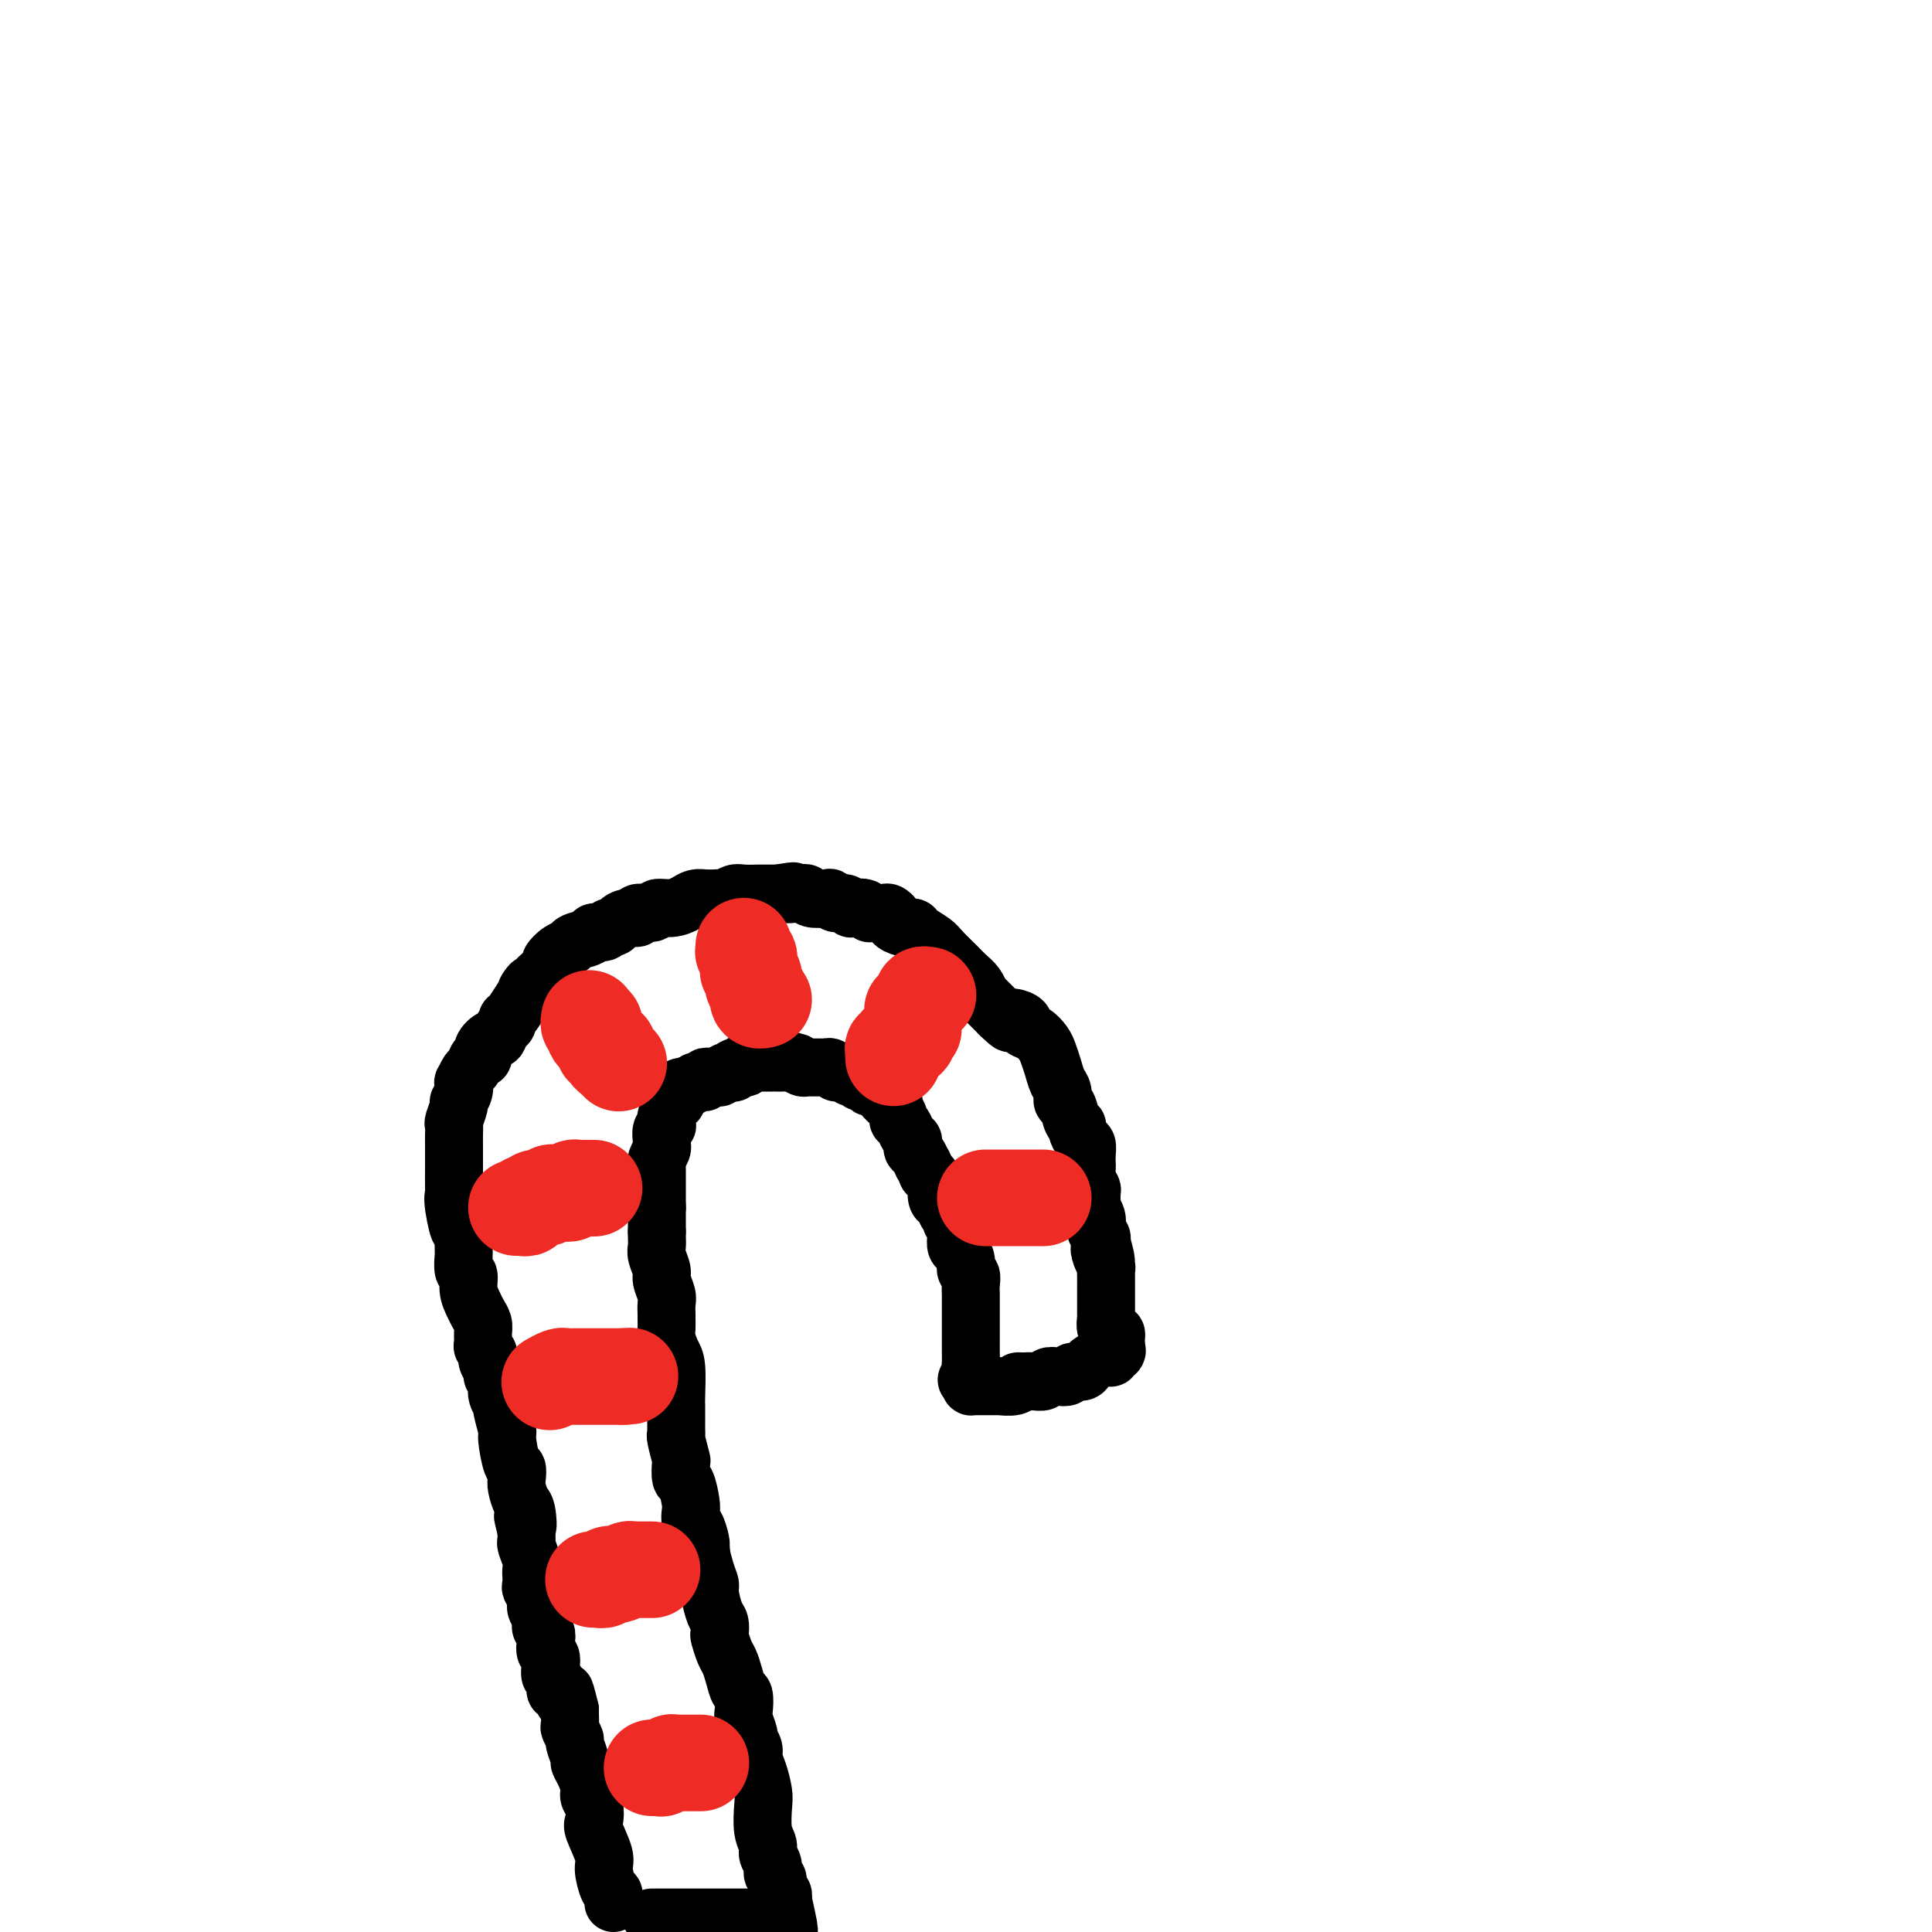 <svg viewBox='0 0 400 400' version='1.1' xmlns='http://www.w3.org/2000/svg' xmlns:xlink='http://www.w3.org/1999/xlink'><g fill='none' stroke='#000000' stroke-width='12' stroke-linecap='round' stroke-linejoin='round'><path d='M127,394c-0.021,-0.311 -0.042,-0.622 0,-1c0.042,-0.378 0.147,-0.823 0,-1c-0.147,-0.177 -0.548,-0.087 -1,-1c-0.452,-0.913 -0.957,-2.829 -1,-4c-0.043,-1.171 0.377,-1.598 0,-3c-0.377,-1.402 -1.550,-3.778 -2,-5c-0.450,-1.222 -0.176,-1.289 0,-2c0.176,-0.711 0.253,-2.064 0,-3c-0.253,-0.936 -0.837,-1.453 -1,-2c-0.163,-0.547 0.096,-1.124 0,-2c-0.096,-0.876 -0.547,-2.051 -1,-3c-0.453,-0.949 -0.910,-1.673 -1,-2c-0.090,-0.327 0.186,-0.258 0,-1c-0.186,-0.742 -0.834,-2.297 -1,-3c-0.166,-0.703 0.152,-0.556 0,-1c-0.152,-0.444 -0.773,-1.480 -1,-2c-0.227,-0.520 -0.061,-0.525 0,-1c0.061,-0.475 0.017,-1.422 0,-2c-0.017,-0.578 -0.009,-0.789 0,-1'/><path d='M118,354c-1.576,-6.589 -1.014,-3.060 -1,-2c0.014,1.060 -0.518,-0.349 -1,-1c-0.482,-0.651 -0.913,-0.546 -1,-1c-0.087,-0.454 0.169,-1.469 0,-2c-0.169,-0.531 -0.764,-0.579 -1,-1c-0.236,-0.421 -0.115,-1.216 0,-2c0.115,-0.784 0.223,-1.557 0,-2c-0.223,-0.443 -0.777,-0.555 -1,-1c-0.223,-0.445 -0.116,-1.221 0,-2c0.116,-0.779 0.242,-1.559 0,-2c-0.242,-0.441 -0.853,-0.542 -1,-1c-0.147,-0.458 0.171,-1.273 0,-2c-0.171,-0.727 -0.830,-1.364 -1,-2c-0.170,-0.636 0.150,-1.269 0,-2c-0.150,-0.731 -0.771,-1.560 -1,-2c-0.229,-0.440 -0.065,-0.493 0,-1c0.065,-0.507 0.032,-1.470 0,-2c-0.032,-0.530 -0.061,-0.628 0,-1c0.061,-0.372 0.212,-1.018 0,-2c-0.212,-0.982 -0.789,-2.302 -1,-3c-0.211,-0.698 -0.057,-0.776 0,-1c0.057,-0.224 0.015,-0.596 0,-1c-0.015,-0.404 -0.004,-0.840 0,-1c0.004,-0.160 0.001,-0.043 0,0c-0.001,0.043 -0.000,0.012 0,0c0.000,-0.012 0.000,-0.006 0,0'/><path d='M109,317c-1.404,-5.789 -0.415,-1.763 0,-1c0.415,0.763 0.255,-1.737 0,-3c-0.255,-1.263 -0.607,-1.290 -1,-2c-0.393,-0.710 -0.827,-2.103 -1,-3c-0.173,-0.897 -0.084,-1.298 0,-2c0.084,-0.702 0.162,-1.705 0,-2c-0.162,-0.295 -0.564,0.119 -1,-1c-0.436,-1.119 -0.905,-3.770 -1,-5c-0.095,-1.230 0.185,-1.040 0,-2c-0.185,-0.960 -0.833,-3.069 -1,-4c-0.167,-0.931 0.147,-0.683 0,-1c-0.147,-0.317 -0.756,-1.197 -1,-2c-0.244,-0.803 -0.122,-1.528 0,-2c0.122,-0.472 0.243,-0.690 0,-1c-0.243,-0.310 -0.849,-0.713 -1,-1c-0.151,-0.287 0.152,-0.458 0,-1c-0.152,-0.542 -0.759,-1.454 -1,-2c-0.241,-0.546 -0.117,-0.727 0,-1c0.117,-0.273 0.228,-0.639 0,-1c-0.228,-0.361 -0.796,-0.716 -1,-1c-0.204,-0.284 -0.043,-0.498 0,-1c0.043,-0.502 -0.031,-1.292 0,-2c0.031,-0.708 0.167,-1.336 0,-2c-0.167,-0.664 -0.637,-1.366 -1,-2c-0.363,-0.634 -0.619,-1.200 -1,-2c-0.381,-0.800 -0.887,-1.834 -1,-3c-0.113,-1.166 0.166,-2.464 0,-3c-0.166,-0.536 -0.776,-0.309 -1,-1c-0.224,-0.691 -0.060,-2.302 0,-3c0.060,-0.698 0.017,-0.485 0,-1c-0.017,-0.515 -0.009,-1.757 0,-3'/><path d='M96,256c-2.177,-9.696 -1.119,-3.436 -1,-2c0.119,1.436 -0.700,-1.954 -1,-4c-0.300,-2.046 -0.080,-2.750 0,-3c0.080,-0.250 0.022,-0.047 0,-1c-0.022,-0.953 -0.006,-3.063 0,-4c0.006,-0.937 0.001,-0.702 0,-1c-0.001,-0.298 -0.000,-1.131 0,-2c0.000,-0.869 -0.001,-1.775 0,-2c0.001,-0.225 0.004,0.230 0,0c-0.004,-0.230 -0.016,-1.146 0,-2c0.016,-0.854 0.061,-1.646 0,-2c-0.061,-0.354 -0.226,-0.271 0,-1c0.226,-0.729 0.844,-2.270 1,-3c0.156,-0.730 -0.152,-0.647 0,-1c0.152,-0.353 0.762,-1.140 1,-2c0.238,-0.860 0.105,-1.794 0,-2c-0.105,-0.206 -0.182,0.314 0,0c0.182,-0.314 0.621,-1.463 1,-2c0.379,-0.537 0.697,-0.464 1,-1c0.303,-0.536 0.592,-1.683 1,-2c0.408,-0.317 0.935,0.195 1,0c0.065,-0.195 -0.333,-1.099 0,-2c0.333,-0.901 1.395,-1.800 2,-2c0.605,-0.200 0.753,0.299 1,0c0.247,-0.299 0.595,-1.397 1,-2c0.405,-0.603 0.868,-0.711 1,-1c0.132,-0.289 -0.068,-0.758 0,-1c0.068,-0.242 0.403,-0.258 1,-1c0.597,-0.742 1.456,-2.212 2,-3c0.544,-0.788 0.772,-0.894 1,-1'/><path d='M109,206c2.206,-4.135 0.222,-1.474 0,-1c-0.222,0.474 1.319,-1.239 2,-2c0.681,-0.761 0.501,-0.571 1,-1c0.499,-0.429 1.676,-1.477 2,-2c0.324,-0.523 -0.204,-0.521 0,-1c0.204,-0.479 1.139,-1.439 2,-2c0.861,-0.561 1.649,-0.724 2,-1c0.351,-0.276 0.265,-0.666 1,-1c0.735,-0.334 2.291,-0.610 3,-1c0.709,-0.390 0.571,-0.892 1,-1c0.429,-0.108 1.427,0.177 2,0c0.573,-0.177 0.722,-0.817 1,-1c0.278,-0.183 0.684,0.090 1,0c0.316,-0.090 0.540,-0.545 1,-1c0.460,-0.455 1.154,-0.911 2,-1c0.846,-0.089 1.843,0.187 2,0c0.157,-0.187 -0.526,-0.837 0,-1c0.526,-0.163 2.262,0.163 3,0c0.738,-0.163 0.476,-0.814 1,-1c0.524,-0.186 1.832,0.094 3,0c1.168,-0.094 2.197,-0.561 3,-1c0.803,-0.439 1.380,-0.849 2,-1c0.620,-0.151 1.283,-0.044 2,0c0.717,0.044 1.489,0.026 2,0c0.511,-0.026 0.761,-0.060 1,0c0.239,0.060 0.468,0.212 1,0c0.532,-0.212 1.366,-0.789 2,-1c0.634,-0.211 1.067,-0.057 2,0c0.933,0.057 2.367,0.015 3,0c0.633,-0.015 0.467,-0.004 1,0c0.533,0.004 1.767,0.002 3,0'/><path d='M161,185c5.468,-0.932 2.638,-0.264 2,0c-0.638,0.264 0.914,0.122 2,0c1.086,-0.122 1.704,-0.225 2,0c0.296,0.225 0.268,0.777 1,1c0.732,0.223 2.224,0.116 3,0c0.776,-0.116 0.837,-0.241 1,0c0.163,0.241 0.428,0.848 1,1c0.572,0.152 1.449,-0.152 2,0c0.551,0.152 0.774,0.759 1,1c0.226,0.241 0.455,0.117 1,0c0.545,-0.117 1.407,-0.227 2,0c0.593,0.227 0.918,0.792 1,1c0.082,0.208 -0.079,0.059 0,0c0.079,-0.059 0.398,-0.027 1,0c0.602,0.027 1.487,0.050 2,0c0.513,-0.050 0.652,-0.172 1,0c0.348,0.172 0.903,0.637 1,1c0.097,0.363 -0.265,0.625 0,1c0.265,0.375 1.158,0.862 2,1c0.842,0.138 1.633,-0.072 2,0c0.367,0.072 0.311,0.428 1,1c0.689,0.572 2.125,1.360 3,2c0.875,0.640 1.191,1.132 2,2c0.809,0.868 2.111,2.113 3,3c0.889,0.887 1.365,1.417 2,2c0.635,0.583 1.431,1.221 2,2c0.569,0.779 0.912,1.701 1,2c0.088,0.299 -0.080,-0.023 0,0c0.080,0.023 0.406,0.391 1,1c0.594,0.609 1.455,1.460 2,2c0.545,0.540 0.772,0.770 1,1'/><path d='M207,210c3.134,3.024 1.970,1.583 2,1c0.030,-0.583 1.255,-0.308 2,0c0.745,0.308 1.012,0.648 1,1c-0.012,0.352 -0.301,0.716 0,1c0.301,0.284 1.194,0.489 2,1c0.806,0.511 1.526,1.330 2,2c0.474,0.670 0.700,1.192 1,2c0.300,0.808 0.672,1.902 1,3c0.328,1.098 0.612,2.200 1,3c0.388,0.800 0.878,1.300 1,2c0.122,0.700 -0.126,1.601 0,2c0.126,0.399 0.625,0.296 1,1c0.375,0.704 0.626,2.215 1,3c0.374,0.785 0.871,0.843 1,1c0.129,0.157 -0.109,0.413 0,1c0.109,0.587 0.565,1.504 1,2c0.435,0.496 0.847,0.569 1,1c0.153,0.431 0.045,1.219 0,2c-0.045,0.781 -0.026,1.556 0,2c0.026,0.444 0.060,0.557 0,1c-0.060,0.443 -0.213,1.217 0,2c0.213,0.783 0.793,1.574 1,2c0.207,0.426 0.042,0.485 0,1c-0.042,0.515 0.040,1.486 0,2c-0.040,0.514 -0.203,0.572 0,1c0.203,0.428 0.773,1.228 1,2c0.227,0.772 0.112,1.516 0,2c-0.112,0.484 -0.223,0.707 0,1c0.223,0.293 0.778,0.655 1,1c0.222,0.345 0.111,0.672 0,1'/><path d='M228,257c1.873,6.764 0.554,3.173 0,2c-0.554,-1.173 -0.345,0.071 0,1c0.345,0.929 0.824,1.544 1,2c0.176,0.456 0.047,0.753 0,1c-0.047,0.247 -0.013,0.444 0,1c0.013,0.556 0.003,1.473 0,2c-0.003,0.527 -0.001,0.666 0,1c0.001,0.334 0.000,0.864 0,1c-0.000,0.136 -0.000,-0.121 0,0c0.000,0.121 0.000,0.620 0,1c-0.000,0.380 -0.000,0.642 0,1c0.000,0.358 0.000,0.814 0,1c-0.000,0.186 -0.000,0.102 0,0c0.000,-0.102 0.000,-0.223 0,0c-0.000,0.223 -0.000,0.791 0,1c0.000,0.209 0.000,0.058 0,0c-0.000,-0.058 -0.001,-0.023 0,0c0.001,0.023 0.004,0.034 0,0c-0.004,-0.034 -0.016,-0.114 0,0c0.016,0.114 0.061,0.422 0,1c-0.061,0.578 -0.226,1.427 0,2c0.226,0.573 0.845,0.871 1,1c0.155,0.129 -0.155,0.090 0,0c0.155,-0.090 0.773,-0.230 1,0c0.227,0.230 0.061,0.831 0,1c-0.061,0.169 -0.017,-0.095 0,0c0.017,0.095 0.009,0.547 0,1'/><path d='M231,278c0.464,3.266 0.124,0.932 0,0c-0.124,-0.932 -0.032,-0.461 0,0c0.032,0.461 0.005,0.912 0,1c-0.005,0.088 0.014,-0.187 0,0c-0.014,0.187 -0.060,0.835 0,1c0.060,0.165 0.227,-0.152 0,0c-0.227,0.152 -0.847,0.772 -1,1c-0.153,0.228 0.163,0.064 0,0c-0.163,-0.064 -0.803,-0.029 -1,0c-0.197,0.029 0.050,0.050 0,0c-0.050,-0.050 -0.399,-0.172 -1,0c-0.601,0.172 -1.456,0.638 -2,1c-0.544,0.362 -0.778,0.619 -1,1c-0.222,0.381 -0.430,0.886 -1,1c-0.570,0.114 -1.500,-0.162 -2,0c-0.500,0.162 -0.571,0.761 -1,1c-0.429,0.239 -1.217,0.116 -2,0c-0.783,-0.116 -1.560,-0.227 -2,0c-0.440,0.227 -0.541,0.792 -1,1c-0.459,0.208 -1.274,0.059 -2,0c-0.726,-0.059 -1.363,-0.030 -2,0'/><path d='M212,286c-2.072,0.249 -1.251,-0.130 -1,0c0.251,0.130 -0.069,0.767 -1,1c-0.931,0.233 -2.474,0.062 -3,0c-0.526,-0.062 -0.035,-0.017 0,0c0.035,0.017 -0.387,0.004 -1,0c-0.613,-0.004 -1.417,-0.001 -2,0c-0.583,0.001 -0.945,0.000 -1,0c-0.055,-0.000 0.195,-0.000 0,0c-0.195,0.000 -0.837,0.001 -1,0c-0.163,-0.001 0.152,-0.003 0,0c-0.152,0.003 -0.773,0.011 -1,0c-0.227,-0.011 -0.061,-0.041 0,0c0.061,0.041 0.017,0.155 0,0c-0.017,-0.155 -0.009,-0.577 0,-1'/><path d='M201,286c-1.702,-0.191 -0.456,-0.670 0,-1c0.456,-0.330 0.122,-0.511 0,-1c-0.122,-0.489 -0.033,-1.286 0,-2c0.033,-0.714 0.009,-1.347 0,-2c-0.009,-0.653 -0.002,-1.327 0,-2c0.002,-0.673 0.001,-1.345 0,-2c-0.001,-0.655 -0.000,-1.293 0,-2c0.000,-0.707 0.000,-1.482 0,-2c-0.000,-0.518 0.000,-0.778 0,-1c-0.000,-0.222 -0.000,-0.405 0,-1c0.000,-0.595 0.001,-1.602 0,-2c-0.001,-0.398 -0.004,-0.186 0,0c0.004,0.186 0.016,0.345 0,0c-0.016,-0.345 -0.060,-1.196 0,-2c0.060,-0.804 0.223,-1.563 0,-2c-0.223,-0.437 -0.830,-0.554 -1,-1c-0.170,-0.446 0.099,-1.223 0,-2c-0.099,-0.777 -0.567,-1.556 -1,-2c-0.433,-0.444 -0.833,-0.553 -1,-1c-0.167,-0.447 -0.101,-1.233 0,-2c0.101,-0.767 0.238,-1.515 0,-2c-0.238,-0.485 -0.851,-0.708 -1,-1c-0.149,-0.292 0.167,-0.654 0,-1c-0.167,-0.346 -0.815,-0.675 -1,-1c-0.185,-0.325 0.095,-0.646 0,-1c-0.095,-0.354 -0.564,-0.743 -1,-1c-0.436,-0.257 -0.838,-0.384 -1,-1c-0.162,-0.616 -0.085,-1.722 0,-2c0.085,-0.278 0.177,0.271 0,0c-0.177,-0.271 -0.622,-1.363 -1,-2c-0.378,-0.637 -0.689,-0.818 -1,-1'/><path d='M192,243c-1.631,-3.731 -1.208,-2.558 -1,-2c0.208,0.558 0.200,0.500 0,0c-0.200,-0.500 -0.593,-1.442 -1,-2c-0.407,-0.558 -0.830,-0.730 -1,-1c-0.170,-0.270 -0.088,-0.636 0,-1c0.088,-0.364 0.182,-0.727 0,-1c-0.182,-0.273 -0.641,-0.458 -1,-1c-0.359,-0.542 -0.617,-1.442 -1,-2c-0.383,-0.558 -0.889,-0.775 -1,-1c-0.111,-0.225 0.175,-0.459 0,-1c-0.175,-0.541 -0.811,-1.389 -1,-2c-0.189,-0.611 0.069,-0.986 0,-1c-0.069,-0.014 -0.466,0.332 -1,0c-0.534,-0.332 -1.204,-1.342 -2,-2c-0.796,-0.658 -1.719,-0.965 -2,-1c-0.281,-0.035 0.078,0.202 0,0c-0.078,-0.202 -0.595,-0.842 -1,-1c-0.405,-0.158 -0.700,0.168 -1,0c-0.300,-0.168 -0.605,-0.830 -1,-1c-0.395,-0.170 -0.879,0.152 -1,0c-0.121,-0.152 0.122,-0.776 0,-1c-0.122,-0.224 -0.610,-0.046 -1,0c-0.390,0.046 -0.681,-0.040 -1,0c-0.319,0.040 -0.667,0.207 -1,0c-0.333,-0.207 -0.653,-0.788 -1,-1c-0.347,-0.212 -0.723,-0.056 -1,0c-0.277,0.056 -0.455,0.012 -1,0c-0.545,-0.012 -1.455,0.007 -2,0c-0.545,-0.007 -0.724,-0.040 -1,0c-0.276,0.040 -0.650,0.154 -1,0c-0.350,-0.154 -0.675,-0.577 -1,-1'/><path d='M165,220c-2.809,-0.928 -1.330,-0.249 -1,0c0.330,0.249 -0.489,0.067 -1,0c-0.511,-0.067 -0.715,-0.018 -1,0c-0.285,0.018 -0.651,0.005 -1,0c-0.349,-0.005 -0.681,-0.001 -1,0c-0.319,0.001 -0.624,0.000 -1,0c-0.376,-0.000 -0.822,-0.000 -1,0c-0.178,0.000 -0.089,0.000 0,0c0.089,-0.000 0.178,-0.001 0,0c-0.178,0.001 -0.623,0.004 -1,0c-0.377,-0.004 -0.687,-0.015 -1,0c-0.313,0.015 -0.627,0.056 -1,0c-0.373,-0.056 -0.803,-0.207 -1,0c-0.197,0.207 -0.161,0.774 0,1c0.161,0.226 0.447,0.112 0,0c-0.447,-0.112 -1.626,-0.222 -2,0c-0.374,0.222 0.058,0.778 0,1c-0.058,0.222 -0.607,0.112 -1,0c-0.393,-0.112 -0.630,-0.226 -1,0c-0.370,0.226 -0.874,0.792 -1,1c-0.126,0.208 0.125,0.060 0,0c-0.125,-0.060 -0.626,-0.030 -1,0c-0.374,0.030 -0.621,0.061 -1,0c-0.379,-0.061 -0.890,-0.212 -1,0c-0.110,0.212 0.182,0.788 0,1c-0.182,0.212 -0.836,0.061 -1,0c-0.164,-0.061 0.163,-0.030 0,0c-0.163,0.030 -0.817,0.060 -1,0c-0.183,-0.060 0.105,-0.208 0,0c-0.105,0.208 -0.601,0.774 -1,1c-0.399,0.226 -0.699,0.113 -1,0'/><path d='M142,225c-3.514,0.785 -0.798,0.248 0,0c0.798,-0.248 -0.322,-0.206 -1,0c-0.678,0.206 -0.913,0.576 -1,1c-0.087,0.424 -0.027,0.902 0,1c0.027,0.098 0.022,-0.186 0,0c-0.022,0.186 -0.062,0.840 0,1c0.062,0.160 0.227,-0.174 0,0c-0.227,0.174 -0.844,0.855 -1,1c-0.156,0.145 0.151,-0.246 0,0c-0.151,0.246 -0.758,1.130 -1,2c-0.242,0.870 -0.118,1.725 0,2c0.118,0.275 0.229,-0.029 0,0c-0.229,0.029 -0.797,0.393 -1,1c-0.203,0.607 -0.040,1.459 0,2c0.040,0.541 -0.042,0.771 0,1c0.042,0.229 0.207,0.457 0,1c-0.207,0.543 -0.788,1.403 -1,2c-0.212,0.597 -0.057,0.933 0,1c0.057,0.067 0.015,-0.136 0,0c-0.015,0.136 -0.004,0.610 0,1c0.004,0.390 0.001,0.697 0,1c-0.001,0.303 -0.000,0.602 0,1c0.000,0.398 0.000,0.894 0,1c-0.000,0.106 -0.000,-0.179 0,0c0.000,0.179 0.000,0.823 0,1c-0.000,0.177 -0.000,-0.111 0,0c0.000,0.111 0.000,0.621 0,1c-0.000,0.379 -0.000,0.627 0,1c0.000,0.373 0.000,0.870 0,1c-0.000,0.130 -0.000,-0.106 0,0c0.000,0.106 0.000,0.553 0,1'/><path d='M136,250c-0.155,2.428 -0.041,0.497 0,0c0.041,-0.497 0.011,0.441 0,1c-0.011,0.559 -0.003,0.741 0,1c0.003,0.259 0.001,0.595 0,1c-0.001,0.405 -0.000,0.878 0,1c0.000,0.122 0.000,-0.108 0,0c-0.000,0.108 -0.000,0.554 0,1'/><path d='M136,255c0.001,0.740 0.004,0.089 0,0c-0.004,-0.089 -0.016,0.384 0,1c0.016,0.616 0.061,1.376 0,2c-0.061,0.624 -0.227,1.111 0,2c0.227,0.889 0.845,2.178 1,3c0.155,0.822 -0.155,1.175 0,2c0.155,0.825 0.774,2.122 1,3c0.226,0.878 0.060,1.336 0,2c-0.060,0.664 -0.013,1.533 0,2c0.013,0.467 -0.007,0.534 0,1c0.007,0.466 0.040,1.333 0,2c-0.040,0.667 -0.154,1.133 0,2c0.154,0.867 0.577,2.134 1,3c0.423,0.866 0.845,1.330 1,3c0.155,1.670 0.041,4.545 0,6c-0.041,1.455 -0.011,1.490 0,2c0.011,0.510 0.002,1.495 0,2c-0.002,0.505 0.003,0.528 0,1c-0.003,0.472 -0.015,1.391 0,2c0.015,0.609 0.056,0.906 0,1c-0.056,0.094 -0.208,-0.017 0,1c0.208,1.017 0.778,3.162 1,4c0.222,0.838 0.098,0.370 0,1c-0.098,0.630 -0.171,2.358 0,3c0.171,0.642 0.584,0.197 1,1c0.416,0.803 0.833,2.852 1,4c0.167,1.148 0.083,1.393 0,2c-0.083,0.607 -0.167,1.575 0,2c0.167,0.425 0.583,0.307 1,1c0.417,0.693 0.833,2.198 1,3c0.167,0.802 0.083,0.901 0,1'/><path d='M145,320c1.349,10.371 0.221,3.798 0,2c-0.221,-1.798 0.466,1.180 1,3c0.534,1.820 0.914,2.481 1,3c0.086,0.519 -0.121,0.897 0,2c0.121,1.103 0.571,2.932 1,4c0.429,1.068 0.836,1.373 1,2c0.164,0.627 0.086,1.574 0,2c-0.086,0.426 -0.178,0.332 0,1c0.178,0.668 0.626,2.099 1,3c0.374,0.901 0.675,1.271 1,2c0.325,0.729 0.674,1.818 1,3c0.326,1.182 0.627,2.457 1,3c0.373,0.543 0.817,0.354 1,1c0.183,0.646 0.106,2.127 0,3c-0.106,0.873 -0.239,1.140 0,2c0.239,0.860 0.852,2.315 1,3c0.148,0.685 -0.167,0.599 0,1c0.167,0.401 0.815,1.287 1,2c0.185,0.713 -0.095,1.251 0,2c0.095,0.749 0.565,1.709 1,3c0.435,1.291 0.833,2.912 1,4c0.167,1.088 0.101,1.642 0,3c-0.101,1.358 -0.238,3.520 0,5c0.238,1.480 0.853,2.279 1,3c0.147,0.721 -0.172,1.363 0,2c0.172,0.637 0.834,1.270 1,2c0.166,0.730 -0.166,1.557 0,2c0.166,0.443 0.828,0.500 1,1c0.172,0.500 -0.146,1.442 0,2c0.146,0.558 0.756,0.731 1,1c0.244,0.269 0.122,0.635 0,1'/><path d='M162,393c2.630,11.764 0.705,4.672 0,2c-0.705,-2.672 -0.189,-0.926 0,0c0.189,0.926 0.051,1.032 0,1c-0.051,-0.032 -0.014,-0.201 0,0c0.014,0.201 0.004,0.772 0,1c-0.004,0.228 -0.002,0.114 0,0'/><path d='M162,397c-0.234,0.619 -0.820,0.166 -1,0c-0.180,-0.166 0.047,-0.044 0,0c-0.047,0.044 -0.368,0.012 -1,0c-0.632,-0.012 -1.576,-0.003 -2,0c-0.424,0.003 -0.327,0.001 -1,0c-0.673,-0.001 -2.118,-0.000 -3,0c-0.882,0.000 -1.203,0.000 -2,0c-0.797,-0.000 -2.069,-0.000 -3,0c-0.931,0.000 -1.521,0.000 -2,0c-0.479,-0.000 -0.845,-0.000 -2,0c-1.155,0.000 -3.097,0.000 -4,0c-0.903,-0.000 -0.767,-0.000 -1,0c-0.233,0.000 -0.837,0.000 -1,0c-0.163,-0.000 0.114,-0.000 0,0c-0.114,0.000 -0.619,0.000 -1,0c-0.381,-0.000 -0.637,-0.000 -1,0c-0.363,0.000 -0.833,0.000 -1,0c-0.167,-0.000 -0.031,-0.000 0,0c0.031,0.000 -0.044,0.000 0,0c0.044,-0.000 0.208,-0.000 0,0c-0.208,0.000 -0.788,0.000 -1,0c-0.212,-0.000 -0.057,-0.000 0,0c0.057,0.000 0.016,0.000 0,0c-0.016,-0.000 -0.008,0.000 0,0'/></g>
<g fill='none' stroke='#EE2B24' stroke-width='20' stroke-linecap='round' stroke-linejoin='round'><path d='M135,366c0.458,-0.002 0.915,-0.004 1,0c0.085,0.004 -0.203,0.015 0,0c0.203,-0.015 0.896,-0.057 1,0c0.104,0.057 -0.379,0.211 0,0c0.379,-0.211 1.622,-0.789 2,-1c0.378,-0.211 -0.110,-0.057 0,0c0.110,0.057 0.817,0.015 1,0c0.183,-0.015 -0.159,-0.004 0,0c0.159,0.004 0.817,0.001 1,0c0.183,-0.001 -0.110,-0.000 0,0c0.110,0.000 0.622,0.000 1,0c0.378,-0.000 0.623,-0.000 1,0c0.377,0.000 0.886,0.000 1,0c0.114,-0.000 -0.165,-0.000 0,0c0.165,0.000 0.776,0.000 1,0c0.224,-0.000 0.060,-0.000 0,0c-0.060,0.000 -0.017,0.000 0,0c0.017,-0.000 0.009,-0.000 0,0'/><path d='M123,327c-0.120,-0.002 -0.240,-0.004 0,0c0.240,0.004 0.838,0.015 1,0c0.162,-0.015 -0.114,-0.057 0,0c0.114,0.057 0.619,0.211 1,0c0.381,-0.211 0.640,-0.788 1,-1c0.360,-0.212 0.821,-0.061 1,0c0.179,0.061 0.075,0.030 0,0c-0.075,-0.030 -0.121,-0.061 0,0c0.121,0.061 0.410,0.212 1,0c0.590,-0.212 1.483,-0.789 2,-1c0.517,-0.211 0.660,-0.057 1,0c0.340,0.057 0.879,0.015 1,0c0.121,-0.015 -0.174,-0.004 0,0c0.174,0.004 0.817,0.001 1,0c0.183,-0.001 -0.095,-0.000 0,0c0.095,0.000 0.561,0.000 1,0c0.439,-0.000 0.849,-0.000 1,0c0.151,0.000 0.043,0.000 0,0c-0.043,-0.000 -0.022,-0.000 0,0'/><path d='M114,286c0.054,-0.030 0.108,-0.061 0,0c-0.108,0.061 -0.379,0.212 0,0c0.379,-0.212 1.407,-0.789 2,-1c0.593,-0.211 0.750,-0.057 1,0c0.250,0.057 0.591,0.015 1,0c0.409,-0.015 0.884,-0.004 1,0c0.116,0.004 -0.128,0.001 0,0c0.128,-0.001 0.627,-0.000 1,0c0.373,0.000 0.621,0.000 1,0c0.379,-0.000 0.890,-0.000 1,0c0.110,0.000 -0.182,0.000 0,0c0.182,-0.000 0.836,-0.000 1,0c0.164,0.000 -0.164,0.000 0,0c0.164,-0.000 0.818,-0.000 1,0c0.182,0.000 -0.109,0.000 0,0c0.109,-0.000 0.618,-0.000 1,0c0.382,0.000 0.639,0.000 1,0c0.361,-0.000 0.828,-0.000 1,0c0.172,0.000 0.050,0.000 0,0c-0.050,-0.000 -0.028,-0.000 0,0c0.028,0.000 0.063,0.000 0,0c-0.063,-0.000 -0.223,-0.000 0,0c0.223,0.000 0.829,0.000 1,0c0.171,-0.000 -0.094,-0.000 0,0c0.094,0.000 0.547,0.000 1,0'/><path d='M129,285c2.500,-0.167 1.250,-0.083 0,0'/><path d='M107,250c0.022,-0.002 0.043,-0.005 0,0c-0.043,0.005 -0.152,0.016 0,0c0.152,-0.016 0.565,-0.061 1,0c0.435,0.061 0.894,0.228 1,0c0.106,-0.228 -0.140,-0.849 0,-1c0.140,-0.151 0.668,0.170 1,0c0.332,-0.170 0.470,-0.830 1,-1c0.530,-0.170 1.452,0.151 2,0c0.548,-0.151 0.720,-0.773 1,-1c0.280,-0.227 0.666,-0.060 1,0c0.334,0.060 0.616,0.012 1,0c0.384,-0.012 0.871,0.011 1,0c0.129,-0.011 -0.101,-0.055 0,0c0.101,0.055 0.534,0.211 1,0c0.466,-0.211 0.965,-0.789 1,-1c0.035,-0.211 -0.393,-0.057 0,0c0.393,0.057 1.608,0.015 2,0c0.392,-0.015 -0.039,-0.004 0,0c0.039,0.004 0.546,0.001 1,0c0.454,-0.001 0.853,-0.000 1,0c0.147,0.000 0.042,0.000 0,0c-0.042,-0.000 -0.021,-0.000 0,0'/><path d='M122,211c0.030,-0.120 0.060,-0.240 0,0c-0.060,0.240 -0.208,0.838 0,1c0.208,0.162 0.774,-0.114 1,0c0.226,0.114 0.112,0.618 0,1c-0.112,0.382 -0.222,0.641 0,1c0.222,0.359 0.776,0.818 1,1c0.224,0.182 0.117,0.086 0,0c-0.117,-0.086 -0.242,-0.164 0,0c0.242,0.164 0.853,0.569 1,1c0.147,0.431 -0.171,0.886 0,1c0.171,0.114 0.829,-0.114 1,0c0.171,0.114 -0.147,0.570 0,1c0.147,0.430 0.757,0.833 1,1c0.243,0.167 0.118,0.097 0,0c-0.118,-0.097 -0.227,-0.222 0,0c0.227,0.222 0.792,0.791 1,1c0.208,0.209 0.059,0.060 0,0c-0.059,-0.060 -0.030,-0.030 0,0'/><path d='M154,196c0.002,0.032 0.004,0.064 0,0c-0.004,-0.064 -0.015,-0.224 0,0c0.015,0.224 0.057,0.833 0,1c-0.057,0.167 -0.211,-0.109 0,0c0.211,0.109 0.788,0.603 1,1c0.212,0.397 0.061,0.698 0,1c-0.061,0.302 -0.030,0.606 0,1c0.030,0.394 0.060,0.879 0,1c-0.060,0.121 -0.208,-0.123 0,0c0.208,0.123 0.774,0.611 1,1c0.226,0.389 0.113,0.679 0,1c-0.113,0.321 -0.226,0.674 0,1c0.226,0.326 0.793,0.623 1,1c0.207,0.377 0.056,0.832 0,1c-0.056,0.168 -0.016,0.049 0,0c0.016,-0.049 0.008,-0.027 0,0c-0.008,0.027 -0.016,0.060 0,0c0.016,-0.060 0.057,-0.212 0,0c-0.057,0.212 -0.211,0.789 0,1c0.211,0.211 0.788,0.057 1,0c0.212,-0.057 0.061,-0.016 0,0c-0.061,0.016 -0.030,0.008 0,0'/><path d='M192,206c0.119,0.025 0.238,0.049 0,0c-0.238,-0.049 -0.834,-0.172 -1,0c-0.166,0.172 0.099,0.637 0,1c-0.099,0.363 -0.562,0.623 -1,1c-0.438,0.377 -0.849,0.872 -1,1c-0.151,0.128 -0.040,-0.110 0,0c0.040,0.110 0.011,0.569 0,1c-0.011,0.431 -0.003,0.834 0,1c0.003,0.166 0.001,0.096 0,0c-0.001,-0.096 -0.001,-0.218 0,0c0.001,0.218 0.001,0.777 0,1c-0.001,0.223 -0.004,0.111 0,0c0.004,-0.111 0.015,-0.222 0,0c-0.015,0.222 -0.057,0.776 0,1c0.057,0.224 0.212,0.116 0,0c-0.212,-0.116 -0.793,-0.241 -1,0c-0.207,0.241 -0.040,0.849 0,1c0.040,0.151 -0.046,-0.153 0,0c0.046,0.153 0.224,0.763 0,1c-0.224,0.237 -0.848,0.101 -1,0c-0.152,-0.101 0.170,-0.168 0,0c-0.170,0.168 -0.830,0.571 -1,1c-0.170,0.429 0.151,0.886 0,1c-0.151,0.114 -0.772,-0.114 -1,0c-0.228,0.114 -0.061,0.569 0,1c0.061,0.431 0.018,0.837 0,1c-0.018,0.163 -0.009,0.081 0,0'/><path d='M204,248c0.477,0.000 0.954,0.000 1,0c0.046,0.000 -0.337,0.000 0,0c0.337,-0.000 1.396,0.000 2,0c0.604,0.000 0.753,0.000 1,0c0.247,0.000 0.592,0.000 1,0c0.408,-0.000 0.880,0.000 1,0c0.120,0.000 -0.112,0.000 0,0c0.112,0.000 0.566,0.000 1,0c0.434,-0.000 0.847,0.000 1,0c0.153,0.000 0.045,-0.000 0,0c-0.045,0.000 -0.027,0.000 0,0c0.027,0.000 0.064,0.000 0,0c-0.064,-0.000 -0.228,0.000 0,0c0.228,-0.000 0.850,-0.000 1,0c0.150,0.000 -0.171,0.000 0,0c0.171,0.000 0.834,-0.000 1,0c0.166,0.000 -0.165,0.000 0,0c0.165,0.000 0.828,-0.000 1,0c0.172,0.000 -0.146,0.000 0,0c0.146,0.000 0.756,-0.000 1,0c0.244,0.000 0.122,0.000 0,0'/></g>
</svg>